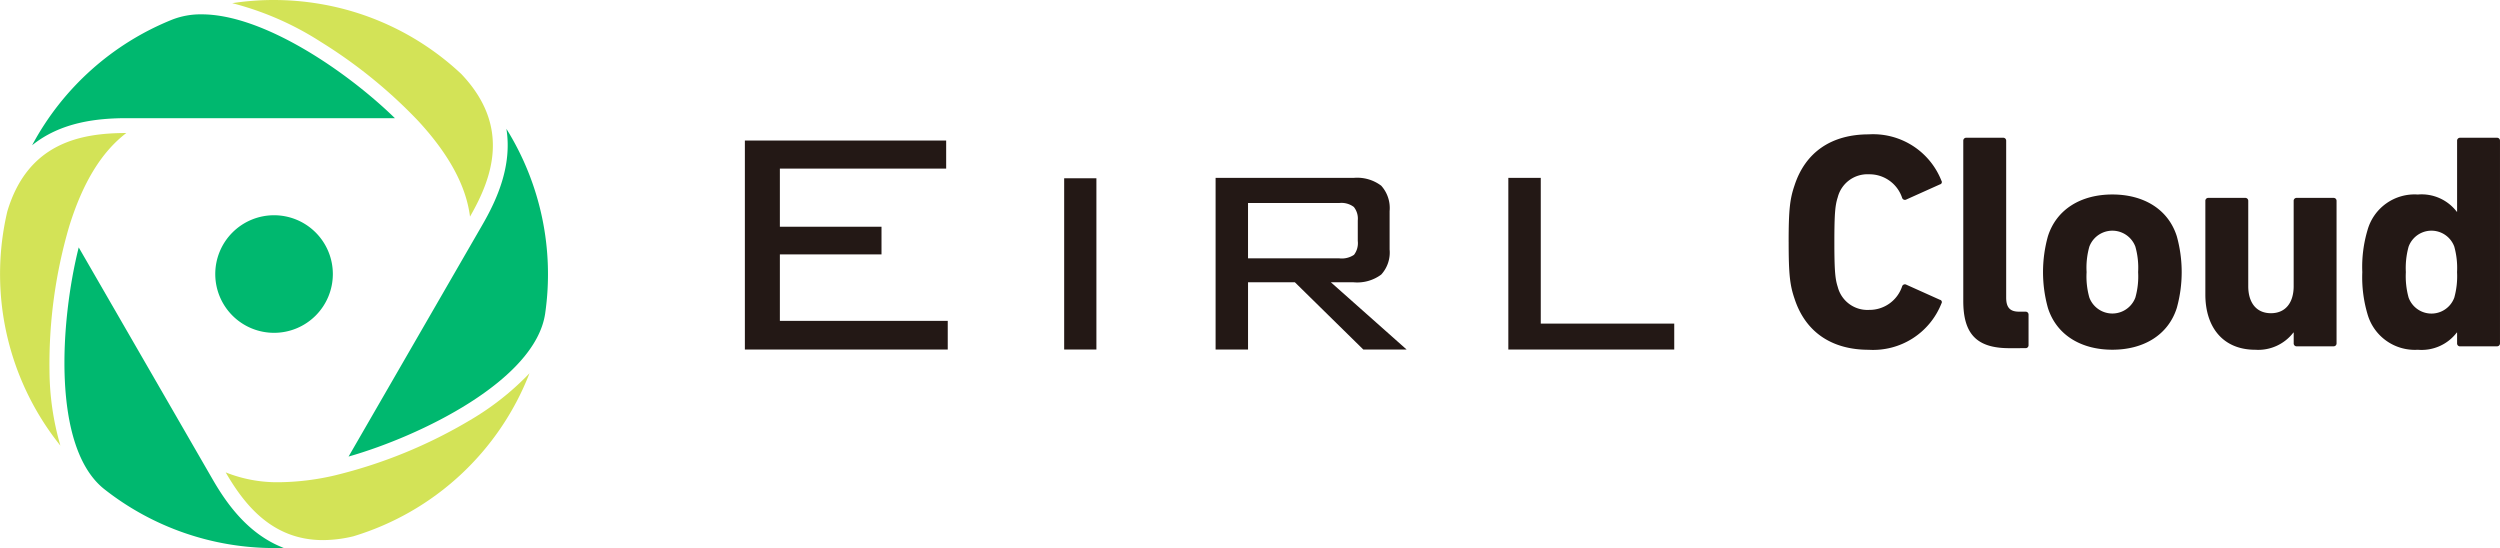 <svg height="54.068" viewBox="0 0 246.64 54.068" width="246.64" xmlns="http://www.w3.org/2000/svg" xmlns:xlink="http://www.w3.org/1999/xlink"><clipPath id="a"><path d="m0 0h246.64v54.068h-246.64z"/></clipPath><g clip-path="url(#a)"><path d="m146.594 58.831c1.47-2.53 2.981-5.875 2.4-9.523a27.131 27.131 0 0 1 3.823 18.226c-.977 6.589-12.3 12.085-19.394 14.106z" fill="#00b86f" transform="translate(-99.034 -36.598)"/><path d="m12.274 18.423a27.147 27.147 0 0 1 13.877-12.423 7.733 7.733 0 0 1 2.849-.5c6.1 0 14.341 5.635 19.069 10.243h-26.435c-2.9 0-6.512.37-9.36 2.677" fill="#00b86f" transform="translate(-9.11 -4.085)"/><path d="m112.341 21.371c-.389-3.051-2.09-6.175-5.145-9.476a48.563 48.563 0 0 0 -9.558-7.753 29.861 29.861 0 0 0 -8.757-3.829 26.866 26.866 0 0 1 4.101-.313 27.3 27.3 0 0 1 4.566.387 26.9 26.9 0 0 1 13.932 6.913c4.916 5.17 3.074 10.219.862 14.066" fill="#d3e357" transform="translate(-65.971)"/><path d="m5.958 81.752a27.035 27.035 0 0 1 -5.234-23.115c2.04-6.819 7.335-7.721 11.741-7.728-2.444 1.859-4.3 4.9-5.635 9.2a48.3 48.3 0 0 0 -1.947 14.277 26.98 26.98 0 0 0 1.075 7.367" fill="#d3e357" transform="translate(0 -37.787)"/><path d="m95.987 159.324c-5.044 0-7.779-3.545-9.6-6.682a13.687 13.687 0 0 0 5.3.972 25.085 25.085 0 0 0 5.487-.678 48.32 48.32 0 0 0 13.342-5.455 26.984 26.984 0 0 0 5.844-4.615 27.031 27.031 0 0 1 -17.373 16.082 12.97 12.97 0 0 1 -3 .377" fill="#d3e357" transform="translate(-64.123 -106.04)"/><path d="m45.361 124.351a27.1 27.1 0 0 1 -16.768-5.815c-5.218-4.14-4.318-16.69-2.519-23.846l13.169 22.81c1.4 2.441 3.542 5.492 7.059 6.838q-.47.016-.941.016" fill="#00b86f" transform="translate(-18.308 -70.282)"/><path d="m93.975 88.173a5.8 5.8 0 1 1 -5.8-5.8 5.8 5.8 0 0 1 5.8 5.8" fill="#00b86f" transform="translate(-61.138 -61.138)"/><g fill="#231815"><path d="m285.095 74.4v-20.62h19.859v2.77h-16.406v5.735h10.027v2.731h-10.027v6.555h16.562v2.829z" transform="translate(-211.609 -39.918)"/><path d="m0 0h3.18v16.894h-3.18z" transform="translate(104.987 17.588)"/><path d="m465.264 85.018v-16.933h13.617a3.935 3.935 0 0 1 2.721.77 3.289 3.289 0 0 1 .829 2.507v3.785a3.224 3.224 0 0 1 -.829 2.477 3.968 3.968 0 0 1 -2.721.761h-2.243l7.471 6.633h-4.272l-6.75-6.633h-4.623v6.633zm12.212-14.456h-9.013v5.462h9.013a2.158 2.158 0 0 0 1.444-.351 1.887 1.887 0 0 0 .371-1.366v-2.028a1.837 1.837 0 0 0 -.39-1.326 2.007 2.007 0 0 0 -1.424-.39" transform="translate(-345.338 -50.535)"/><path d="m577.3 85.018v-16.933h3.2v14.378h13.168v2.556z" transform="translate(-428.494 -50.536)"/><path d="m684.6 62.048c0-3.178.121-4.237.575-5.569 1.089-3.36 3.723-5.054 7.324-5.054a7.24 7.24 0 0 1 7.175 4.575.234.234 0 0 1 -.151.363l-3.3 1.483a.289.289 0 0 1 -.424-.151 3.392 3.392 0 0 0 -3.268-2.33 3.02 3.02 0 0 0 -3.087 2.27c-.242.757-.333 1.483-.333 4.419s.091 3.662.333 4.419a3.02 3.02 0 0 0 3.087 2.27 3.392 3.392 0 0 0 3.268-2.33.289.289 0 0 1 .424-.151l3.3 1.483a.234.234 0 0 1 .151.363 7.24 7.24 0 0 1 -7.173 4.57c-3.6 0-6.235-1.7-7.324-5.054-.454-1.332-.575-2.391-.575-5.569" transform="translate(-508.14 -38.17)"/><path d="m755.977 73.479c-3.238 0-4.54-1.423-4.54-4.661v-15.8a.286.286 0 0 1 .3-.3h3.632a.286.286 0 0 1 .3.3v15.467c0 1 .394 1.392 1.271 1.392h.636a.286.286 0 0 1 .3.3v3a.286.286 0 0 1 -.3.3z" transform="translate(-557.748 -39.129)"/><path d="m782.445 85.636a13.188 13.188 0 0 1 0-7.082c.848-2.663 3.269-4.116 6.356-4.116s5.508 1.453 6.356 4.116a13.2 13.2 0 0 1 0 7.082c-.848 2.663-3.269 4.116-6.356 4.116s-5.508-1.453-6.356-4.116m8.626-1.029a7.654 7.654 0 0 0 .272-2.512 7.653 7.653 0 0 0 -.272-2.512 2.424 2.424 0 0 0 -4.54 0 7.646 7.646 0 0 0 -.272 2.512 7.648 7.648 0 0 0 .272 2.512 2.424 2.424 0 0 0 4.54 0" transform="translate(-580.404 -55.251)"/><path d="m853.094 90.378a.286.286 0 0 1 -.3-.3v-1.062h-.03a4.374 4.374 0 0 1 -3.753 1.7c-3.238 0-4.933-2.27-4.933-5.448v-9.235a.286.286 0 0 1 .3-.3h3.632a.286.286 0 0 1 .3.3v8.414c0 1.574.757 2.663 2.24 2.663 1.453 0 2.24-1.059 2.24-2.663v-8.414a.286.286 0 0 1 .3-.3h3.632a.286.286 0 0 1 .3.3v14.043a.286.286 0 0 1 -.3.3z" transform="translate(-626.507 -56.21)"/><path d="m913.8 73.3a.286.286 0 0 1 -.3-.3v-1.065h-.03a4.361 4.361 0 0 1 -3.844 1.7 4.849 4.849 0 0 1 -4.963-3.511 12.831 12.831 0 0 1 -.515-4.147 12.711 12.711 0 0 1 .515-4.146 4.816 4.816 0 0 1 4.963-3.511 4.361 4.361 0 0 1 3.844 1.7h.03v-7a.286.286 0 0 1 .3-.3h3.632a.286.286 0 0 1 .3.3v19.975a.286.286 0 0 1 -.3.3zm-.575-4.812a7.922 7.922 0 0 0 .272-2.512 7.921 7.921 0 0 0 -.272-2.512 2.4 2.4 0 0 0 -4.509 0 7.912 7.912 0 0 0 -.272 2.512 7.913 7.913 0 0 0 .272 2.512 2.4 2.4 0 0 0 4.509 0" transform="translate(-671.093 -39.129)"/></g></g></svg>